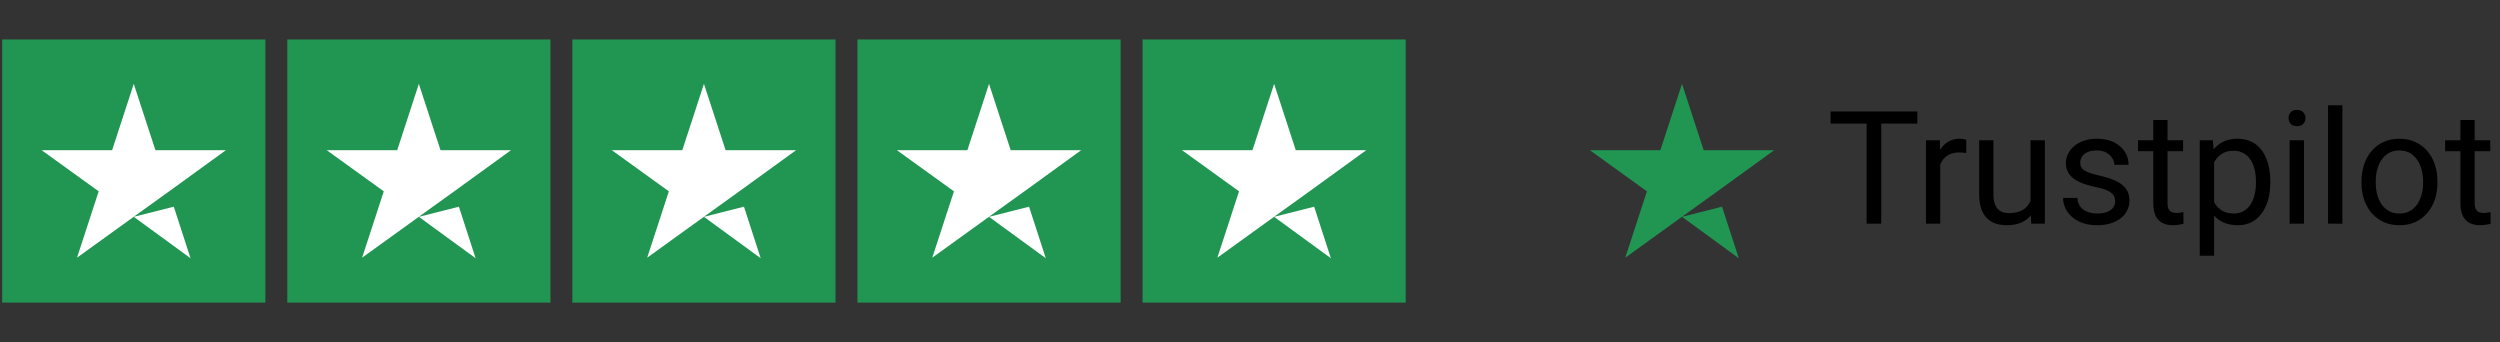 <svg width="190" height="26" viewBox="0 0 190 26" fill="none" xmlns="http://www.w3.org/2000/svg">
<rect x="0" y="0" width="190" height="26" fill="#333333" stroke="none"/>
<g clip-path="url(#clip0_68_1435)">
<path d="M20.167 3H0.167V23H20.167V3Z" fill="#219653"/>
<path d="M41.834 3H21.834V23H41.834V3Z" fill="#219653"/>
<path d="M63.5 3H43.5V23H63.5V3Z" fill="#219653"/>
<path d="M85.167 3H65.167V23H85.167V3Z" fill="#219653"/>
<path d="M106.833 3H86.834V23H106.833V3Z" fill="#219653"/>
<path d="M10.166 16.479L13.208 15.708L14.479 19.625L10.166 16.479ZM17.166 11.416H11.812L10.166 6.375L8.521 11.416H3.167L7.5 14.541L5.854 19.583L10.187 16.458L12.854 14.541L17.166 11.416Z" fill="white"/>
<path d="M31.833 16.479L34.875 15.708L36.146 19.625L31.833 16.479ZM38.833 11.416H33.479L31.833 6.375L30.187 11.416H24.833L29.167 14.541L27.521 19.583L31.854 16.458L34.521 14.541L38.833 11.416Z" fill="white"/>
<path d="M53.5 16.479L56.541 15.708L57.812 19.625L53.5 16.479ZM60.5 11.416H55.146L53.5 6.375L51.854 11.416H46.5L50.833 14.541L49.187 19.583L53.521 16.458L56.187 14.541L60.5 11.416Z" fill="white"/>
<path d="M75.166 16.479L78.208 15.708L79.479 19.625L75.166 16.479ZM82.166 11.416H76.812L75.166 6.375L73.521 11.416H68.166L72.5 14.541L70.854 19.583L75.187 16.458L77.854 14.541L82.166 11.416Z" fill="white"/>
<path d="M96.833 16.479L99.875 15.708L101.146 19.625L96.833 16.479ZM103.833 11.416H98.479L96.833 6.375L95.187 11.416H89.833L94.167 14.541L92.521 19.583L96.854 16.458L99.521 14.541L103.833 11.416Z" fill="white"/>
</g>
<path d="M127.833 16.479L130.875 15.708L132.146 19.625L127.833 16.479ZM134.833 11.417H129.479L127.833 6.375L126.187 11.417H120.833L125.167 14.542L123.521 19.583L127.854 16.458L130.521 14.542L134.833 11.417Z" fill="#219653"/>
<path d="M142.976 8.469V17H141.863V8.469H142.976ZM145.718 8.469V9.395H139.126V8.469H145.718ZM147.458 11.656V17H146.374V10.66H147.429L147.458 11.656ZM149.439 10.625L149.433 11.633C149.343 11.613 149.257 11.602 149.175 11.598C149.097 11.59 149.007 11.586 148.906 11.586C148.656 11.586 148.435 11.625 148.243 11.703C148.052 11.781 147.89 11.891 147.757 12.031C147.624 12.172 147.519 12.34 147.441 12.535C147.366 12.727 147.318 12.938 147.294 13.168L146.99 13.344C146.99 12.961 147.027 12.602 147.101 12.266C147.179 11.93 147.298 11.633 147.458 11.375C147.618 11.113 147.822 10.91 148.068 10.766C148.318 10.617 148.615 10.543 148.958 10.543C149.036 10.543 149.126 10.553 149.228 10.572C149.329 10.588 149.4 10.605 149.439 10.625ZM154.32 15.535V10.66H155.409V17H154.372L154.32 15.535ZM154.525 14.199L154.976 14.188C154.976 14.609 154.931 15 154.841 15.359C154.755 15.715 154.615 16.023 154.419 16.285C154.224 16.547 153.968 16.752 153.652 16.9C153.335 17.045 152.95 17.117 152.497 17.117C152.189 17.117 151.906 17.072 151.648 16.982C151.394 16.893 151.175 16.754 150.991 16.566C150.808 16.379 150.665 16.135 150.564 15.834C150.466 15.533 150.417 15.172 150.417 14.75V10.66H151.501V14.762C151.501 15.047 151.532 15.283 151.595 15.471C151.661 15.654 151.749 15.801 151.859 15.91C151.972 16.016 152.097 16.09 152.234 16.133C152.374 16.176 152.519 16.197 152.667 16.197C153.128 16.197 153.493 16.109 153.763 15.934C154.032 15.754 154.226 15.514 154.343 15.213C154.464 14.908 154.525 14.57 154.525 14.199ZM160.753 15.318C160.753 15.162 160.718 15.018 160.648 14.885C160.581 14.748 160.443 14.625 160.232 14.516C160.025 14.402 159.712 14.305 159.294 14.223C158.943 14.148 158.624 14.06 158.339 13.959C158.058 13.857 157.818 13.734 157.618 13.59C157.423 13.445 157.273 13.275 157.167 13.08C157.062 12.885 157.009 12.656 157.009 12.395C157.009 12.145 157.064 11.908 157.173 11.685C157.286 11.463 157.445 11.266 157.648 11.094C157.855 10.922 158.103 10.787 158.392 10.69C158.681 10.592 159.003 10.543 159.359 10.543C159.866 10.543 160.3 10.633 160.659 10.812C161.019 10.992 161.294 11.232 161.486 11.533C161.677 11.83 161.773 12.16 161.773 12.523H160.689C160.689 12.348 160.636 12.178 160.531 12.014C160.429 11.846 160.279 11.707 160.079 11.598C159.884 11.488 159.644 11.434 159.359 11.434C159.058 11.434 158.814 11.48 158.626 11.574C158.443 11.664 158.308 11.779 158.222 11.92C158.14 12.06 158.099 12.209 158.099 12.365C158.099 12.482 158.118 12.588 158.157 12.682C158.2 12.771 158.275 12.855 158.38 12.934C158.486 13.008 158.634 13.078 158.825 13.145C159.017 13.211 159.261 13.277 159.558 13.344C160.077 13.461 160.505 13.602 160.841 13.766C161.177 13.93 161.427 14.131 161.591 14.369C161.755 14.607 161.837 14.896 161.837 15.236C161.837 15.514 161.779 15.768 161.661 15.998C161.548 16.229 161.382 16.428 161.163 16.596C160.948 16.76 160.691 16.889 160.39 16.982C160.093 17.072 159.759 17.117 159.388 17.117C158.829 17.117 158.357 17.018 157.97 16.818C157.583 16.619 157.29 16.361 157.091 16.045C156.892 15.729 156.792 15.395 156.792 15.043H157.882C157.898 15.34 157.984 15.576 158.14 15.752C158.296 15.924 158.488 16.047 158.714 16.121C158.941 16.191 159.165 16.227 159.388 16.227C159.685 16.227 159.933 16.188 160.132 16.109C160.335 16.031 160.49 15.924 160.595 15.787C160.7 15.65 160.753 15.494 160.753 15.318ZM165.915 10.66V11.492H162.488V10.66H165.915ZM163.648 9.119H164.732V15.43C164.732 15.645 164.765 15.807 164.831 15.916C164.898 16.025 164.984 16.098 165.089 16.133C165.195 16.168 165.308 16.186 165.429 16.186C165.519 16.186 165.613 16.178 165.71 16.162C165.812 16.143 165.888 16.127 165.939 16.115L165.945 17C165.859 17.027 165.745 17.053 165.605 17.076C165.468 17.104 165.302 17.117 165.107 17.117C164.841 17.117 164.597 17.064 164.374 16.959C164.152 16.854 163.974 16.678 163.841 16.432C163.712 16.182 163.648 15.846 163.648 15.424V9.119ZM168.271 11.879V19.438H167.181V10.66H168.177L168.271 11.879ZM172.542 13.777V13.9C172.542 14.361 172.488 14.789 172.378 15.184C172.269 15.574 172.109 15.914 171.898 16.203C171.691 16.492 171.435 16.717 171.13 16.877C170.825 17.037 170.476 17.117 170.081 17.117C169.679 17.117 169.323 17.051 169.015 16.918C168.706 16.785 168.445 16.592 168.23 16.338C168.015 16.084 167.843 15.779 167.714 15.424C167.589 15.068 167.503 14.668 167.456 14.223V13.566C167.503 13.098 167.591 12.678 167.72 12.307C167.849 11.935 168.019 11.619 168.23 11.357C168.445 11.092 168.704 10.891 169.009 10.754C169.314 10.613 169.665 10.543 170.064 10.543C170.462 10.543 170.816 10.621 171.124 10.777C171.433 10.93 171.693 11.148 171.904 11.434C172.115 11.719 172.273 12.06 172.378 12.459C172.488 12.854 172.542 13.293 172.542 13.777ZM171.452 13.9V13.777C171.452 13.461 171.419 13.164 171.353 12.887C171.286 12.605 171.183 12.359 171.042 12.148C170.906 11.934 170.73 11.766 170.515 11.645C170.3 11.52 170.044 11.457 169.747 11.457C169.474 11.457 169.236 11.504 169.032 11.598C168.833 11.691 168.663 11.818 168.523 11.979C168.382 12.135 168.267 12.315 168.177 12.518C168.091 12.717 168.027 12.924 167.984 13.139V14.656C168.062 14.93 168.171 15.188 168.312 15.43C168.452 15.668 168.64 15.861 168.874 16.01C169.109 16.154 169.404 16.227 169.759 16.227C170.052 16.227 170.304 16.166 170.515 16.045C170.73 15.92 170.906 15.75 171.042 15.535C171.183 15.32 171.286 15.074 171.353 14.797C171.419 14.516 171.452 14.217 171.452 13.9ZM175.103 10.66V17H174.013V10.66H175.103ZM173.931 8.979C173.931 8.803 173.984 8.654 174.089 8.533C174.198 8.412 174.359 8.352 174.57 8.352C174.777 8.352 174.935 8.412 175.044 8.533C175.157 8.654 175.214 8.803 175.214 8.979C175.214 9.146 175.157 9.291 175.044 9.412C174.935 9.529 174.777 9.588 174.57 9.588C174.359 9.588 174.198 9.529 174.089 9.412C173.984 9.291 173.931 9.146 173.931 8.979ZM178.021 8V17H176.931V8H178.021ZM179.474 13.9V13.766C179.474 13.309 179.54 12.885 179.673 12.494C179.806 12.1 179.997 11.758 180.247 11.469C180.497 11.176 180.8 10.949 181.156 10.789C181.511 10.625 181.909 10.543 182.351 10.543C182.796 10.543 183.197 10.625 183.552 10.789C183.911 10.949 184.216 11.176 184.466 11.469C184.72 11.758 184.913 12.1 185.046 12.494C185.179 12.885 185.245 13.309 185.245 13.766V13.9C185.245 14.357 185.179 14.781 185.046 15.172C184.913 15.562 184.72 15.904 184.466 16.197C184.216 16.486 183.913 16.713 183.558 16.877C183.206 17.037 182.808 17.117 182.363 17.117C181.917 17.117 181.517 17.037 181.161 16.877C180.806 16.713 180.501 16.486 180.247 16.197C179.997 15.904 179.806 15.562 179.673 15.172C179.54 14.781 179.474 14.357 179.474 13.9ZM180.558 13.766V13.9C180.558 14.217 180.595 14.516 180.669 14.797C180.743 15.074 180.855 15.32 181.003 15.535C181.156 15.75 181.345 15.92 181.572 16.045C181.798 16.166 182.062 16.227 182.363 16.227C182.659 16.227 182.919 16.166 183.142 16.045C183.368 15.92 183.556 15.75 183.704 15.535C183.853 15.32 183.964 15.074 184.038 14.797C184.116 14.516 184.156 14.217 184.156 13.9V13.766C184.156 13.453 184.116 13.158 184.038 12.881C183.964 12.6 183.851 12.352 183.698 12.137C183.55 11.918 183.363 11.746 183.136 11.621C182.913 11.496 182.652 11.434 182.351 11.434C182.054 11.434 181.792 11.496 181.566 11.621C181.343 11.746 181.156 11.918 181.003 12.137C180.855 12.352 180.743 12.6 180.669 12.881C180.595 13.158 180.558 13.453 180.558 13.766ZM189.259 10.66V11.492H185.831V10.66H189.259ZM186.991 9.119H188.075V15.43C188.075 15.645 188.109 15.807 188.175 15.916C188.241 16.025 188.327 16.098 188.433 16.133C188.538 16.168 188.652 16.186 188.773 16.186C188.863 16.186 188.956 16.178 189.054 16.162C189.156 16.143 189.232 16.127 189.282 16.115L189.288 17C189.202 17.027 189.089 17.053 188.948 17.076C188.812 17.104 188.646 17.117 188.45 17.117C188.185 17.117 187.941 17.064 187.718 16.959C187.495 16.854 187.318 16.678 187.185 16.432C187.056 16.182 186.991 15.846 186.991 15.424V9.119Z" fill="black"/>
<defs>
<clipPath id="clip0_68_1435">
<rect width="106.667" height="20" fill="white" transform="translate(0.167 3)"/>
</clipPath>
</defs>
</svg>
